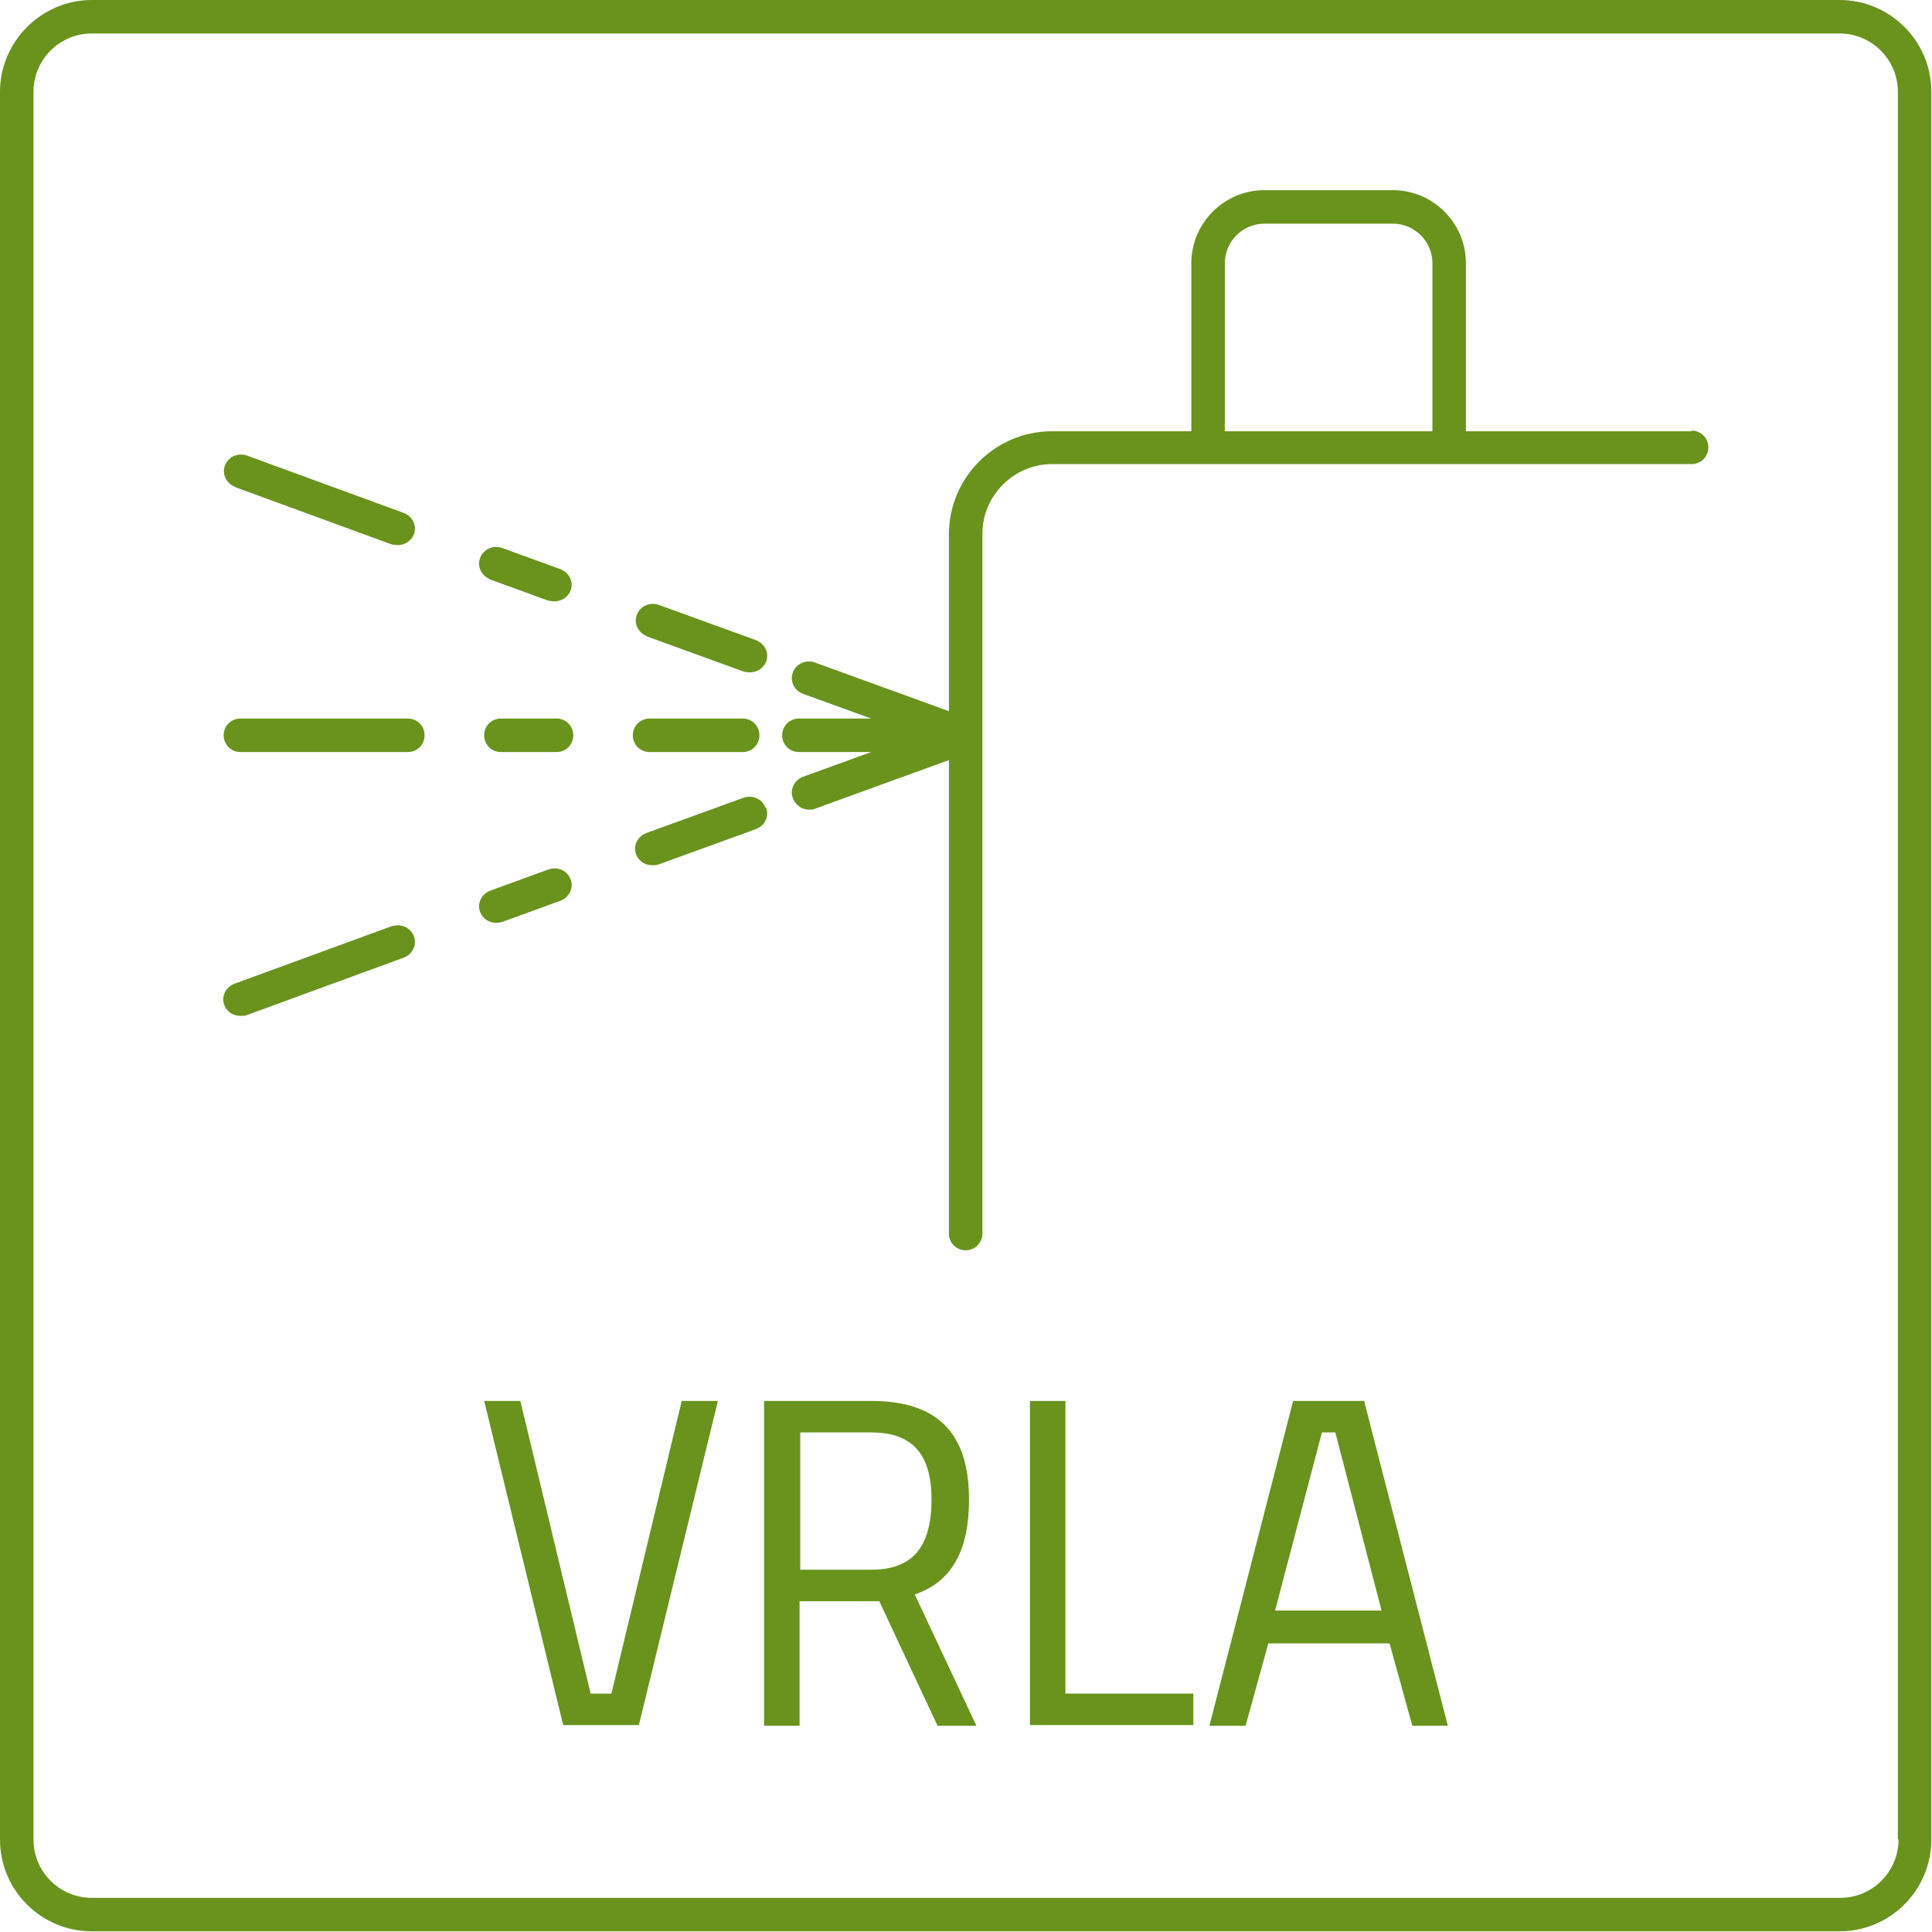 <?xml version="1.0" encoding="UTF-8"?>
<svg xmlns="http://www.w3.org/2000/svg" id="Ebene_2" version="1.1" viewBox="0 0 28.85 28.85" width="28.85" height="28.85">
  <!-- Generator: Adobe Illustrator 29.0.1, SVG Export Plug-In . SVG Version: 2.1.0 Build 192)  -->
  <defs>
    <style>
      .st0 {
        fill: #69931d;
      }
    </style>
  </defs>
  <g id="Ebene_1-2">
    <g>
      <path class="st0" d="M27.47,0H1.37C.62,0,0,.62,0,1.37v26.1c0,.76.62,1.37,1.37,1.37h26.1c.76,0,1.37-.62,1.37-1.37V1.37c0-.76-.62-1.37-1.37-1.37ZM28.35,27.47c0,.48-.39.87-.87.87H1.37c-.48,0-.87-.39-.87-.87V1.37c0-.48.39-.87.87-.87h26.1c.48,0,.87.39.87.87v26.1h.01Z"/>
      <path class="st0" d="M25.26,6.44h-3.37v-2.51c0-.6-.49-1.09-1.09-1.09h-1.92c-.6,0-1.09.49-1.09,1.09v2.51h-2.08c-.85,0-1.54.69-1.54,1.54v2.64l-2.01-.73c-.13-.04-.27.02-.32.15-.05.13.02.27.15.32l1.02.37h-1.08c-.14,0-.25.11-.25.25s.11.25.25.25h1.08l-1.02.37c-.13.05-.2.19-.15.32.04.1.13.17.24.17.03,0,.06,0,.08-.01l2.01-.73v7.07c0,.14.11.25.25.25s.25-.11.25-.25V7.97c0-.57.47-1.04,1.04-1.04h9.55c.14,0,.25-.11.25-.25s-.11-.25-.25-.25v.01ZM18.29,6.44v-2.51c0-.32.26-.59.59-.59h1.92c.32,0,.59.26.59.59v2.51h-3.1Z"/>
      <path class="st0" d="M9.7,11.23h1.39c.14,0,.25-.11.25-.25s-.11-.25-.25-.25h-1.39c-.14,0-.25.11-.25.25s.11.25.25.25Z"/>
      <path class="st0" d="M8.31,10.73h-.83c-.14,0-.25.11-.25.25s.11.25.25.25h.83c.14,0,.25-.11.25-.25s-.11-.25-.25-.25Z"/>
      <path class="st0" d="M6.09,10.73h-2.5c-.14,0-.25.11-.25.25s.11.25.25.25h2.5c.14,0,.25-.11.25-.25s-.11-.25-.25-.25Z"/>
      <path class="st0" d="M7.31,8.65l.88.32s.06.01.09.01c.1,0,.2-.06.24-.16.05-.13-.02-.27-.15-.32l-.88-.32c-.13-.04-.27.02-.32.15s.02.27.15.32h-.01Z"/>
      <path class="st0" d="M9.65,9.5l1.46.53s.06.01.09.01c.1,0,.2-.06.24-.16.05-.13-.02-.27-.15-.32l-1.46-.53c-.13-.04-.27.02-.32.15s.02.27.15.32h-.01Z"/>
      <path class="st0" d="M3.5,7.27l2.35.86s.06.01.09.01c.1,0,.2-.06.24-.16.05-.13-.02-.27-.15-.32l-2.35-.86c-.13-.04-.27.02-.32.15s.02.27.15.32h-.01Z"/>
      <path class="st0" d="M11.43,12.06c-.05-.13-.19-.19-.32-.15l-1.46.53c-.13.05-.2.19-.15.32.04.1.13.16.24.16.03,0,.06,0,.09-.01l1.46-.53c.13-.05.2-.19.15-.32h-.01Z"/>
      <path class="st0" d="M7.4,13.78s.06,0,.09-.01l.88-.32c.13-.05.2-.19.15-.32s-.19-.19-.32-.15l-.88.32c-.13.05-.2.19-.15.32.04.1.13.16.24.16h-.01Z"/>
      <path class="st0" d="M5.85,13.83l-2.35.86c-.13.05-.2.19-.15.32.04.1.13.16.24.16.03,0,.06,0,.09-.01l2.35-.86c.13-.05.2-.19.15-.32s-.19-.19-.32-.15h-.01Z"/>
      <polygon class="st0" points="9.13 25.29 8.82 25.29 7.77 20.92 7.23 20.92 8.41 25.76 9.54 25.76 10.72 20.92 10.18 20.92 9.13 25.29"/>
      <path class="st0" d="M14.47,22.39c0-1.02-.5-1.47-1.46-1.47h-1.6v4.85h.53v-1.86h1.19l.87,1.86h.58l-.92-1.96c.46-.16.81-.53.81-1.42ZM13.01,23.44h-1.06v-2.05h1.06c.62,0,.9.33.9,1,0,.71-.28,1.05-.9,1.05Z"/>
      <polygon class="st0" points="15.91 20.92 15.38 20.92 15.38 25.76 17.82 25.76 17.82 25.29 15.91 25.29 15.91 20.92"/>
      <path class="st0" d="M19.31,20.92l-1.25,4.85h.54l.34-1.23h1.81l.34,1.23h.53l-1.25-4.85h-1.06ZM19.04,24.05l.7-2.66h.2l.69,2.66h-1.6.01Z"/>
    </g>
  </g>
</svg>
